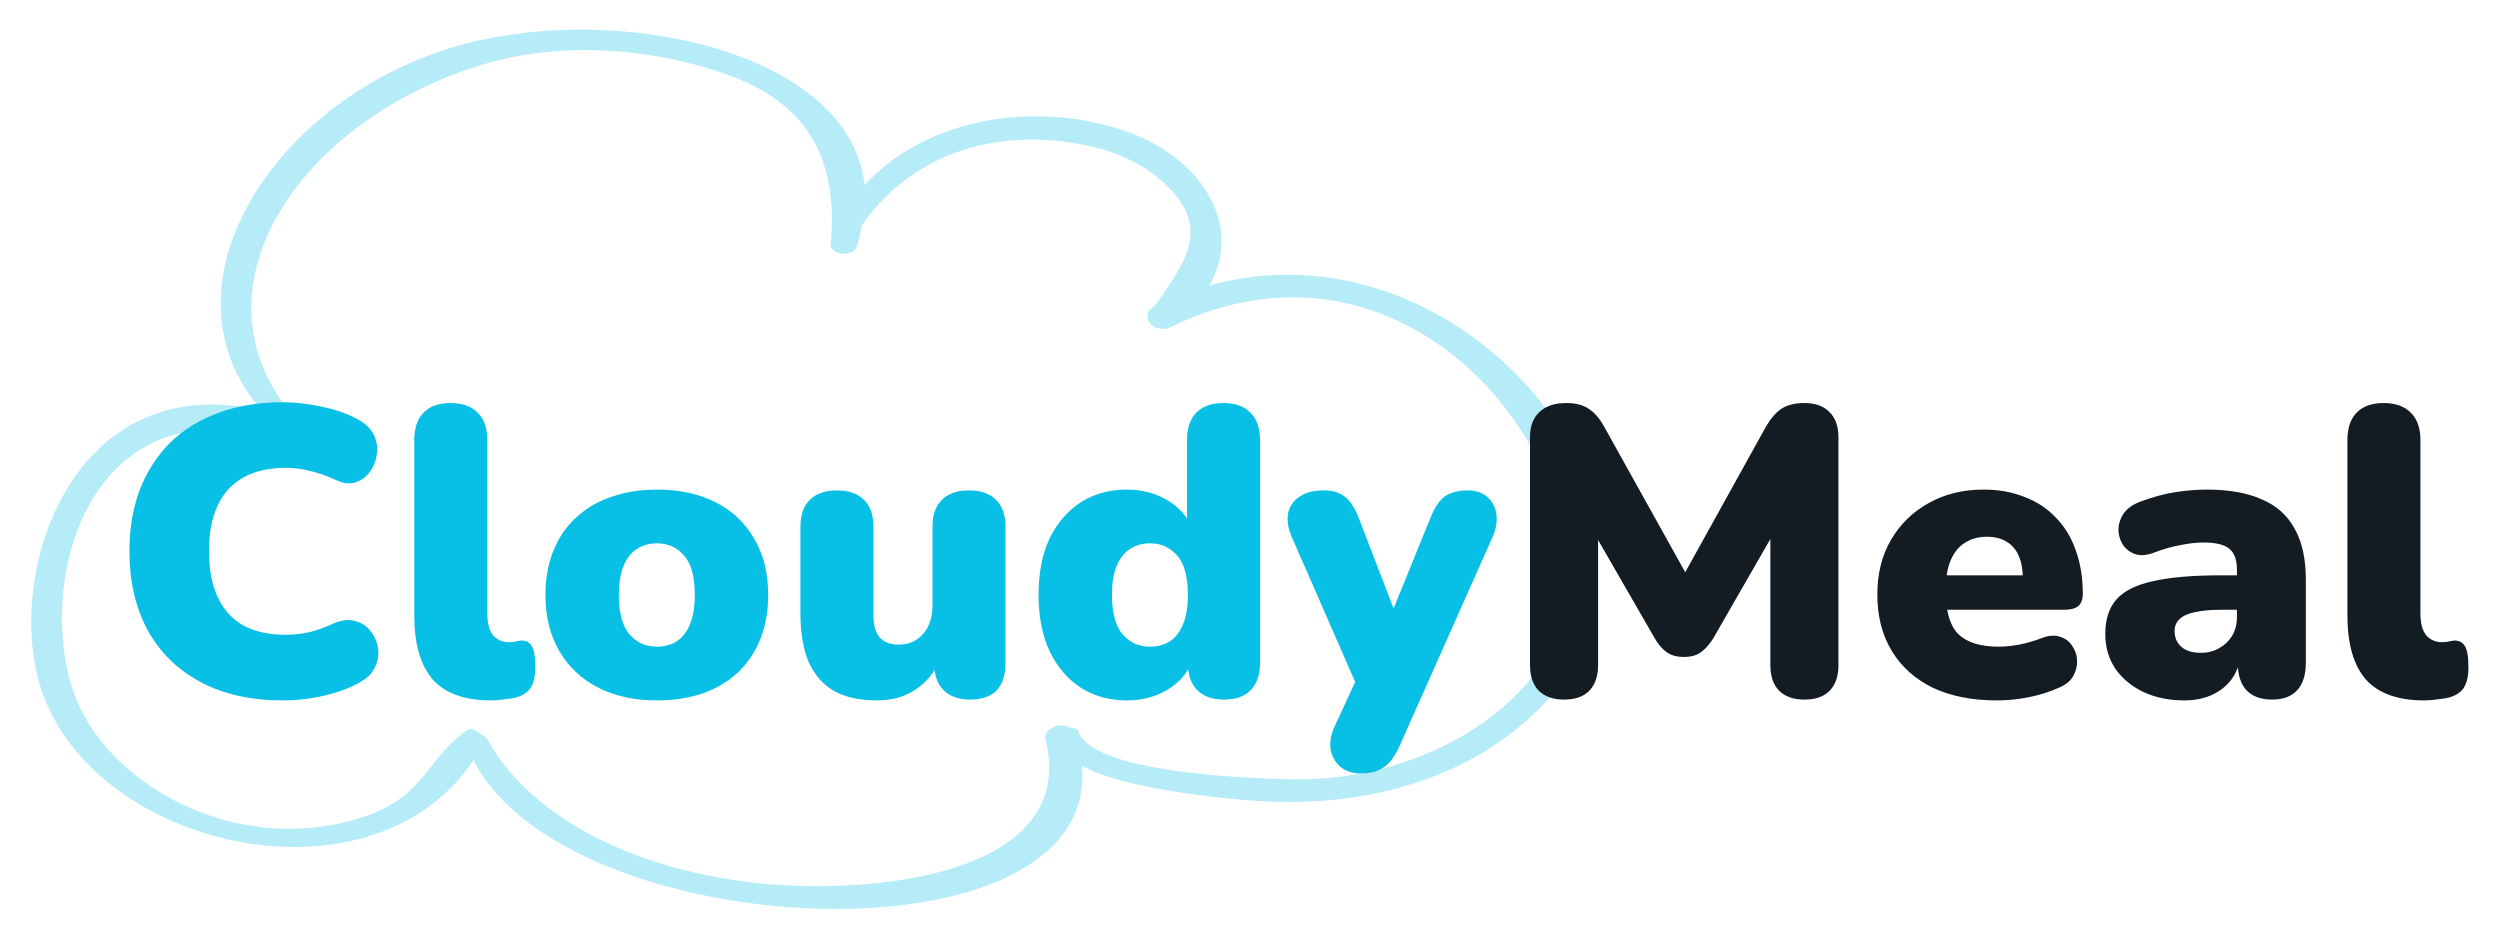 <svg xmlns="http://www.w3.org/2000/svg" width="2427" height="912" viewBox="0 0 2427 912" fill="none"><g clip-path="url(#clip0_147_535)"><g opacity="0.3" clip-path="url(#clip1_147_535)"><path d="M1173.93 277.154C1207.97 219.613 1166.74 148.805 1083.52 124.273C988.823 96.351 892.051 121.77 839.383 179.766C826.339 55.828 618.516 4.581 463.773 39.522C276.038 81.912 144.698 272.569 254.048 398.561C78.907 357.635 8.691 539.506 36.054 655.125C75.149 820.287 357.482 890.109 459.642 738.067C551.149 917.605 1067.48 941.022 1050.45 743.499C1092.05 766.754 1191.6 775.312 1213.42 777.045C1353.34 788.147 1470.05 737.939 1530.64 642.541C1634.65 478.826 1414.81 210.745 1173.93 277.154ZM1512.4 612.297C1482.86 695.858 1371.19 758.189 1257.05 756.556C1216.19 755.972 1059.54 750.856 1046.76 709.761C1046.03 707.421 1042.76 706.476 1039.96 706.925C1030.84 700.397 1012.15 706.482 1015.06 718.296C1042.27 828.53 904.521 862.024 783.664 860.244C653.03 858.319 522.428 808.525 472.182 716.202C470.288 720.84 472.204 716.122 472.182 716.202C472.182 716.202 460.171 707.541 457.787 707.722H455.313C455.313 707.722 451.548 710.018 449.47 711.639C411.051 741.615 410.95 776.041 346.324 795.125C224.899 830.969 103.886 759.723 72.532 674.85C31.737 564.423 88.279 354.344 292.382 434.954C308.657 441.377 322.766 423.437 306.809 416.407C300.792 413.758 294.906 411.419 289.082 409.237C175.104 282.411 292.274 114.022 471.903 61.709C547.95 39.562 635.893 46.873 707.934 73.097C796.941 105.493 812.292 170.134 806.546 236.993C805.599 247.978 828.132 249.915 831.712 239.554C834.189 232.372 835.377 225.593 836.751 218.761C880.055 155.339 959.907 120.562 1057.23 141.577C1095.24 149.785 1127.32 169.166 1145.69 195.32C1171.32 231.818 1142.69 264.926 1121.33 296.908C1121.21 296.961 1121.1 297.002 1120.99 297.054C1104.11 305.245 1119.77 325.606 1136.79 317.357C1375.26 201.697 1565.33 462.49 1512.4 612.297Z" fill="#08BFE6"></path></g><path d="M274.577 679.962C243.517 679.962 216.837 673.988 194.538 662.042C172.239 650.096 155.116 633.239 143.17 611.471C131.49 589.702 125.649 564.218 125.649 535.016C125.649 513.248 128.968 493.47 135.604 475.684C142.507 457.898 152.329 442.633 165.071 429.891C178.079 417.148 193.742 407.459 212.059 400.822C230.642 393.92 251.481 390.469 274.577 390.469C286.788 390.469 299.398 391.929 312.406 394.849C325.679 397.504 337.36 401.619 347.448 407.193C354.881 411.175 360.057 416.219 362.977 422.325C365.898 428.431 366.827 434.669 365.765 441.041C364.968 447.412 362.712 453.119 358.995 458.163C355.279 463.207 350.5 466.658 344.66 468.516C338.82 470.109 332.449 469.18 325.547 465.729C317.582 462.013 309.618 459.225 301.654 457.367C293.956 455.243 285.859 454.181 277.364 454.181C260.905 454.181 247.101 457.367 235.951 463.738C225.067 469.844 216.837 478.87 211.263 490.816C205.688 502.762 202.9 517.495 202.9 535.016C202.9 552.537 205.688 567.403 211.263 579.615C216.837 591.561 225.067 600.719 235.951 607.091C247.101 613.196 260.905 616.249 277.364 616.249C284.266 616.249 291.699 615.453 299.663 613.86C307.627 612.002 315.459 609.214 323.157 605.498C331.121 602.047 338.156 601.118 344.262 602.71C350.633 604.303 355.677 607.489 359.394 612.267C363.376 617.046 365.898 622.62 366.959 628.992C368.021 635.097 367.092 641.203 364.172 647.309C361.517 653.415 356.739 658.326 349.837 662.042C340.545 667.617 328.998 671.997 315.193 675.183C301.654 678.369 288.116 679.962 274.577 679.962ZM476.655 679.962C451.17 679.962 432.322 673.192 420.11 659.653C408.164 645.849 402.191 625.142 402.191 597.534V427.104C402.191 415.423 405.244 406.53 411.35 400.424C417.455 394.318 426.083 391.265 437.233 391.265C448.648 391.265 457.408 394.318 463.514 400.424C469.885 406.53 473.071 415.423 473.071 427.104V595.145C473.071 604.967 474.929 612.135 478.646 616.647C482.628 621.16 487.672 623.417 493.777 623.417C495.636 623.417 497.494 623.284 499.352 623.019C501.476 622.488 503.732 622.09 506.122 621.824C510.635 621.824 513.953 623.55 516.077 627.001C518.466 630.452 519.66 637.487 519.66 648.105C519.66 657.397 517.802 664.432 514.086 669.21C510.369 673.723 504.661 676.643 496.963 677.971C494.839 678.236 491.786 678.634 487.804 679.165C483.822 679.696 480.106 679.962 476.655 679.962ZM637.836 679.962C616.068 679.962 597.087 675.847 580.893 667.617C564.7 659.388 552.09 647.574 543.064 632.177C534.038 616.78 529.525 598.596 529.525 577.624C529.525 561.696 532.047 547.493 537.091 535.016C542.135 522.274 549.435 511.522 558.992 502.762C568.549 493.736 579.964 486.966 593.237 482.454C606.511 477.675 621.377 475.286 637.836 475.286C659.604 475.286 678.585 479.401 694.779 487.63C710.972 495.86 723.449 507.673 732.21 523.07C741.236 538.202 745.749 556.386 745.749 577.624C745.749 593.286 743.227 607.489 738.183 620.231C733.139 632.974 725.839 643.858 716.282 652.884C706.99 661.644 695.575 668.414 682.036 673.192C668.763 677.705 654.03 679.962 637.836 679.962ZM637.836 627.797C645.004 627.797 651.375 626.072 656.95 622.62C662.525 618.904 666.772 613.462 669.692 606.294C672.878 598.861 674.471 589.304 674.471 577.624C674.471 559.837 671.02 547.095 664.117 539.396C657.215 531.432 648.455 527.45 637.836 527.45C630.668 527.45 624.297 529.176 618.722 532.627C613.148 536.078 608.767 541.52 605.582 548.953C602.396 556.121 600.803 565.678 600.803 577.624C600.803 595.145 604.254 607.887 611.157 615.851C618.059 623.815 626.952 627.797 637.836 627.797ZM851.496 679.962C834.506 679.962 820.569 676.909 809.685 670.803C798.801 664.432 790.571 655.008 784.996 642.531C779.687 630.054 777.032 614.258 777.032 595.145V511.522C777.032 499.842 780.085 491.081 786.191 485.241C792.297 479.135 801.057 476.082 812.472 476.082C823.887 476.082 832.648 479.135 838.754 485.241C844.859 491.081 847.912 499.842 847.912 511.522V597.136C847.912 606.692 849.903 613.86 853.885 618.638C857.867 623.417 864.106 625.806 872.601 625.806C882.158 625.806 889.989 622.355 896.095 615.453C902.2 608.551 905.253 599.392 905.253 587.977V511.522C905.253 499.842 908.306 491.081 914.412 485.241C920.518 479.135 929.278 476.082 940.693 476.082C952.108 476.082 960.869 479.135 966.975 485.241C973.08 491.081 976.133 499.842 976.133 511.522V643.327C976.133 667.219 964.718 679.165 941.888 679.165C930.738 679.165 922.111 676.112 916.005 670.006C909.899 663.901 906.846 655.008 906.846 643.327V620.231L913.217 639.743C907.377 652.751 899.148 662.706 888.529 669.608C878.176 676.51 865.831 679.962 851.496 679.962ZM1093.84 679.962C1077.11 679.962 1062.25 675.847 1049.24 667.617C1036.49 659.388 1026.41 647.574 1018.97 632.177C1011.81 616.78 1008.22 598.596 1008.22 577.624C1008.22 556.121 1011.81 537.804 1018.97 522.672C1026.41 507.54 1036.49 495.86 1049.24 487.63C1062.25 479.401 1077.11 475.286 1093.84 475.286C1108.44 475.286 1121.58 478.737 1133.26 485.639C1144.94 492.541 1152.77 501.434 1156.75 512.319H1152.37V427.104C1152.37 415.423 1155.42 406.53 1161.53 400.424C1167.64 394.318 1176.4 391.265 1187.81 391.265C1198.96 391.265 1207.59 394.318 1213.69 400.424C1220.07 406.53 1223.25 415.423 1223.25 427.104V643.327C1223.25 655.008 1220.2 663.901 1214.09 670.006C1208.25 676.112 1199.62 679.165 1188.21 679.165C1177.06 679.165 1168.43 676.112 1162.33 670.006C1156.22 663.901 1153.17 655.008 1153.17 643.327V620.629L1157.55 640.141C1153.83 652.087 1146 661.777 1134.05 669.21C1122.37 676.378 1108.97 679.962 1093.84 679.962ZM1116.53 627.797C1123.7 627.797 1130.07 626.072 1135.65 622.62C1141.22 618.904 1145.47 613.462 1148.39 606.294C1151.58 598.861 1153.17 589.304 1153.17 577.624C1153.17 559.837 1149.72 547.095 1142.81 539.396C1135.91 531.432 1127.15 527.45 1116.53 527.45C1109.37 527.45 1102.99 529.176 1097.42 532.627C1091.84 536.078 1087.46 541.52 1084.28 548.953C1081.09 556.121 1079.5 565.678 1079.5 577.624C1079.5 595.145 1082.95 607.887 1089.85 615.851C1096.76 623.815 1105.65 627.797 1116.53 627.797ZM1321.26 750.841C1313.03 750.841 1306.39 748.718 1301.35 744.47C1296.3 740.223 1293.12 734.648 1291.79 727.746C1290.73 720.844 1291.92 713.543 1295.37 705.845L1322.05 648.105V676.776L1253.96 521.079C1250.51 513.115 1249.31 505.682 1250.38 498.78C1251.7 491.878 1255.29 486.436 1261.13 482.454C1266.97 478.206 1274.93 476.082 1285.02 476.082C1293.51 476.082 1300.28 478.073 1305.33 482.055C1310.64 485.772 1315.42 493.205 1319.66 504.355L1359.48 607.887H1345.94L1388.15 503.956C1392.4 493.072 1397.18 485.772 1402.49 482.055C1408.06 478.073 1415.5 476.082 1424.79 476.082C1432.75 476.082 1439.12 478.206 1443.9 482.454C1448.68 486.436 1451.6 491.878 1452.66 498.78C1453.72 505.682 1452.53 513.115 1449.08 521.079L1358.69 724.162C1353.91 734.781 1348.6 741.815 1342.76 745.267C1337.18 748.983 1330.02 750.841 1321.26 750.841Z" fill="#08BFE6"></path><path d="M1518.37 679.165C1507.75 679.165 1499.52 676.245 1493.68 670.405C1488.11 664.564 1485.32 656.335 1485.32 645.716V424.714C1485.32 413.83 1488.37 405.601 1494.48 400.026C1500.59 394.186 1509.21 391.265 1520.36 391.265C1529.65 391.265 1536.95 393.124 1542.26 396.84C1547.84 400.291 1552.88 406.132 1557.4 414.361L1643.01 568.067H1629.07L1714.29 414.361C1719.07 406.132 1724.11 400.291 1729.42 396.84C1734.99 393.124 1742.43 391.265 1751.72 391.265C1762.34 391.265 1770.43 394.186 1776.01 400.026C1781.85 405.601 1784.77 413.83 1784.77 424.714V645.716C1784.77 656.335 1781.98 664.564 1776.41 670.405C1770.83 676.245 1762.6 679.165 1751.72 679.165C1741.1 679.165 1732.87 676.245 1727.03 670.405C1721.45 664.564 1718.67 656.335 1718.67 645.716V508.735H1727.03L1662.92 620.231C1659.2 626.072 1655.22 630.452 1650.97 633.372C1646.99 636.292 1641.55 637.752 1634.65 637.752C1628.01 637.752 1622.57 636.292 1618.32 633.372C1614.07 630.452 1610.22 626.072 1606.77 620.231L1542.26 508.337H1551.42V645.716C1551.42 656.335 1548.64 664.564 1543.06 670.405C1537.49 676.245 1529.26 679.165 1518.37 679.165ZM1938.39 679.962C1914.5 679.962 1893.79 675.847 1876.27 667.617C1859.02 659.122 1845.74 647.176 1836.45 631.779C1827.16 616.382 1822.51 598.197 1822.51 577.226C1822.51 557.05 1826.89 539.396 1835.65 524.265C1844.68 508.868 1856.89 496.922 1872.29 488.427C1887.95 479.666 1905.74 475.286 1925.65 475.286C1940.25 475.286 1953.52 477.675 1965.47 482.454C1977.41 486.966 1987.63 493.736 1996.13 502.762C2004.62 511.522 2011 522.141 2015.24 534.618C2019.76 547.095 2022.01 561.032 2022.01 576.429C2022.01 581.738 2020.55 585.72 2017.63 588.375C2014.71 590.764 2010.07 591.959 2003.7 591.959H1881.85V558.51H1970.25L1963.88 563.687C1963.88 553.864 1962.55 545.9 1959.89 539.795C1957.24 533.689 1953.26 529.043 1947.95 525.858C1942.9 522.672 1936.53 521.079 1928.83 521.079C1920.6 521.079 1913.44 523.07 1907.33 527.052C1901.49 530.769 1896.98 536.343 1893.79 543.777C1890.61 551.21 1889.01 560.501 1889.01 571.651V575.235C1889.01 594.083 1893.13 607.622 1901.36 615.851C1909.85 623.815 1922.86 627.797 1940.38 627.797C1946.22 627.797 1952.86 627.133 1960.29 625.806C1967.99 624.213 1975.29 622.09 1982.19 619.435C1989.09 616.78 1995.07 616.382 2000.11 618.24C2005.16 619.833 2009 622.753 2011.66 627.001C2014.58 630.983 2016.17 635.628 2016.44 640.938C2016.7 645.982 2015.51 651.026 2012.85 656.069C2010.2 660.848 2005.82 664.564 1999.71 667.219C1990.42 671.467 1980.47 674.652 1969.85 676.776C1959.5 678.9 1949.01 679.962 1938.39 679.962ZM2120.64 679.962C2105.51 679.962 2092.1 677.174 2080.42 671.599C2069.01 666.024 2059.98 658.459 2053.35 648.902C2046.97 639.079 2043.79 627.93 2043.79 615.453C2043.79 601.118 2047.51 589.835 2054.94 581.606C2062.37 573.376 2074.32 567.536 2090.78 564.085C2107.24 560.368 2129.14 558.51 2156.48 558.51H2178.38V591.959H2156.48C2146.13 591.959 2137.5 592.755 2130.6 594.348C2123.96 595.676 2119.05 597.932 2115.86 601.118C2112.68 604.038 2111.09 607.887 2111.09 612.665C2111.09 618.771 2113.21 623.815 2117.46 627.797C2121.97 631.779 2128.34 633.77 2136.57 633.77C2143.21 633.77 2149.05 632.31 2154.09 629.39C2159.4 626.47 2163.65 622.488 2166.83 617.444C2170.02 612.135 2171.61 606.029 2171.61 599.127V552.935C2171.61 543.378 2169.09 536.609 2164.05 532.627C2159.27 528.645 2150.91 526.654 2138.96 526.654C2132.59 526.654 2125.42 527.45 2117.46 529.043C2109.49 530.37 2100.6 532.892 2090.78 536.609C2083.61 539.264 2077.5 539.662 2072.46 537.804C2067.42 535.945 2063.43 532.76 2060.51 528.247C2057.86 523.734 2056.53 518.823 2056.53 513.513C2056.8 508.204 2058.52 503.16 2061.71 498.382C2065.16 493.603 2070.34 489.887 2077.24 487.232C2089.98 482.454 2101.66 479.268 2112.28 477.675C2123.16 476.082 2133.12 475.286 2142.15 475.286C2163.91 475.286 2181.83 478.472 2195.9 484.843C2210.24 490.948 2220.86 500.505 2227.76 513.513C2234.93 526.256 2238.51 542.715 2238.51 562.89V643.327C2238.51 655.008 2235.72 663.901 2230.15 670.006C2224.57 676.112 2216.48 679.165 2205.86 679.165C2194.97 679.165 2186.61 676.112 2180.77 670.006C2175.2 663.901 2172.41 655.008 2172.41 643.327V632.974L2174.8 638.549C2173.47 647.044 2170.42 654.344 2165.64 660.45C2160.86 666.555 2154.62 671.334 2146.92 674.785C2139.22 678.236 2130.46 679.962 2120.64 679.962ZM2353.33 679.962C2327.85 679.962 2309 673.192 2296.79 659.653C2284.84 645.849 2278.87 625.142 2278.87 597.534V427.104C2278.87 415.423 2281.92 406.53 2288.03 400.424C2294.14 394.318 2302.76 391.265 2313.91 391.265C2325.33 391.265 2334.09 394.318 2340.19 400.424C2346.57 406.53 2349.75 415.423 2349.75 427.104V595.145C2349.75 604.967 2351.61 612.135 2355.33 616.647C2359.31 621.16 2364.35 623.417 2370.46 623.417C2372.32 623.417 2374.17 623.284 2376.03 623.019C2378.16 622.488 2380.41 622.09 2382.8 621.824C2387.31 621.824 2390.63 623.55 2392.76 627.001C2395.15 630.452 2396.34 637.487 2396.34 648.105C2396.34 657.397 2394.48 664.432 2390.77 669.21C2387.05 673.723 2381.34 676.643 2373.64 677.971C2371.52 678.236 2368.47 678.634 2364.48 679.165C2360.5 679.696 2356.79 679.962 2353.33 679.962Z" fill="#131B23"></path></g><defs><clipPath id="clip0_147_535"><rect width="2426.84" height="911.458" fill="white"></rect></clipPath><clipPath id="clip1_147_535"><rect width="1535.92" height="1038.17" fill="white" transform="translate(-29.747 -66.841)"></rect></clipPath></defs></svg>